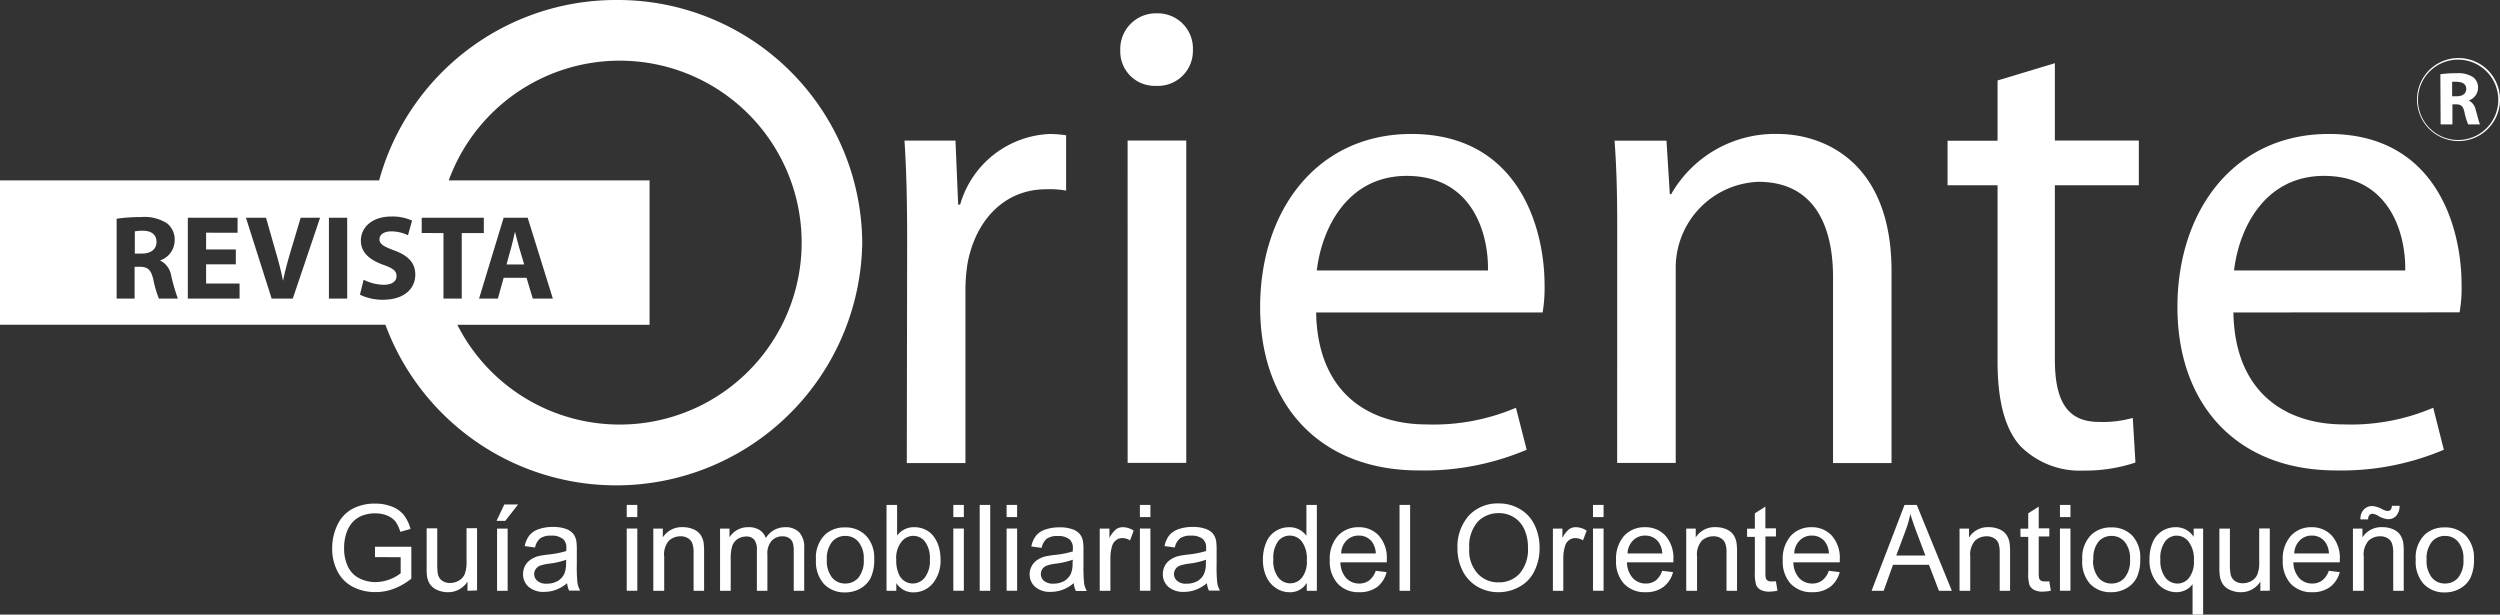 <svg id="Revisa_oriente" data-name="Revisa oriente" xmlns="http://www.w3.org/2000/svg" xmlns:xlink="http://www.w3.org/1999/xlink" width="160.765" height="39.524" viewBox="0 0 160.765 39.524">
  <rect x="0" y="0" width="160.765" height="39.524" fill="#333333" stroke="none"/>
  <defs>
    <clipPath id="clip-path">
      <rect id="Rectángulo_1264" data-name="Rectángulo 1264" width="160.765" height="39.524" fill="#fff"/>
    </clipPath>
  </defs>
  <g id="Grupo_718" data-name="Grupo 718" transform="translate(0 0)" clip-path="url(#clip-path)">
    <path id="Trazado_364" data-name="Trazado 364" d="M135.292,26.9c0-2.441-.043-4.541-.172-6.457h3.28l.172,4.115h.129a6.269,6.269,0,0,1,5.785-4.541,7.7,7.7,0,0,1,1.029.086v3.556a5.876,5.876,0,0,0-1.291-.086c-2.656,0-4.541,1.971-5.054,4.8a11.213,11.213,0,0,0-.129,1.756v11.05h-3.771Z" transform="translate(-76.957 -11.402)" fill="#fff"/>
    <path id="Trazado_365" data-name="Trazado 365" d="M172.027,4.333a2.247,2.247,0,0,1-2.176,2.315,2.109,2.109,0,0,1-.221,0A2.212,2.212,0,0,1,167.356,4.5c0-.054,0-.108,0-.162a2.294,2.294,0,0,1,2.232-2.355q.063,0,.127,0a2.26,2.26,0,0,1,2.313,2.206c0,.05,0,.1,0,.149m-4.2,5.824H171.6V30.892H167.83Z" transform="translate(-95.316 -1.126)" fill="#fff"/>
    <path id="Trazado_366" data-name="Trazado 366" d="M191.859,31.49c.086,5.1,3.3,7.2,7.111,7.2a13.487,13.487,0,0,0,5.738-1.072l.689,2.7a16.845,16.845,0,0,1-6.939,1.33c-6.384,0-10.2-4.244-10.2-10.5s3.685-11.136,9.724-11.136c6.81,0,8.566,5.91,8.566,9.724a9.559,9.559,0,0,1-.125,1.756Zm11.05-2.7c.043-2.355-.981-6.082-5.226-6.082-3.874,0-5.48,3.469-5.781,6.082Z" transform="translate(-107.223 -11.397)" fill="#fff"/>
    <path id="Trazado_367" data-name="Trazado 367" d="M241.372,26.043c0-2.182-.043-3.874-.172-5.6h3.34l.215,3.444h.086a7.679,7.679,0,0,1,6.853-3.874c2.871,0,7.318,1.722,7.318,8.824V41.178H255.25V29.216c0-3.345-1.244-6.125-4.8-6.125a5.527,5.527,0,0,0-5.316,5.6V41.17h-3.766Z" transform="translate(-137.375 -11.399)" fill="#fff"/>
    <path id="Trazado_368" data-name="Trazado 368" d="M297.85,9.44v4.972h5.4v2.88h-5.4V28.483c0,2.583.727,4.025,2.828,4.025a7,7,0,0,0,2.182-.258l.172,2.871a10.225,10.225,0,0,1-3.34.517,5.383,5.383,0,0,1-4.072-1.588c-1.029-1.154-1.455-3.013-1.455-5.437V17.291H290.95V14.425h3.215V10.551Z" transform="translate(-165.71 -5.377)" fill="#fff"/>
    <path id="Trazado_369" data-name="Trazado 369" d="M328.889,31.49c.086,5.1,3.3,7.2,7.111,7.2a13.487,13.487,0,0,0,5.738-1.072l.684,2.7a16.831,16.831,0,0,1-6.939,1.33c-6.379,0-10.193-4.244-10.193-10.5s3.685-11.136,9.724-11.136c6.827-.009,8.549,5.884,8.549,9.715a9.127,9.127,0,0,1-.129,1.756Zm11.05-2.7c.043-2.355-.986-6.082-5.226-6.082-3.874,0-5.484,3.469-5.781,6.082Z" transform="translate(-185.268 -11.397)" fill="#fff"/>
    <path id="Trazado_370" data-name="Trazado 370" d="M363.723,14.008a2.669,2.669,0,1,1,2.695-2.664,2.669,2.669,0,0,1-2.695,2.664m0-5.234a2.583,2.583,0,1,0,2.583,2.583,2.583,2.583,0,0,0-2.583-2.583" transform="translate(-205.652 -4.938)" fill="#fff"/>
    <path id="Trazado_371" data-name="Trazado 371" d="M364.57,10.995a6.968,6.968,0,0,1,1.02-.065,1.769,1.769,0,0,1,1.093.258.826.826,0,0,1,.31.684.861.861,0,0,1-.6.809.861.861,0,0,1,.452.616c.108.37.211.8.275.925h-.758a3.785,3.785,0,0,1-.237-.766c-.09-.43-.237-.521-.547-.525h-.232v1.291h-.758Zm.758,1.416h.3c.383,0,.607-.185.607-.473s-.211-.43-.56-.456a2.244,2.244,0,0,0-.349,0Z" transform="translate(-207.64 -6.221)" fill="#fff"/>
    <path id="Trazado_372" data-name="Trazado 372" d="M52.374,78.673v-.667h2.337v2.049A4.088,4.088,0,0,1,53.6,80.7a3.274,3.274,0,0,1-1.175.22,3.127,3.127,0,0,1-1.464-.331,2.292,2.292,0,0,1-1-1.007,3.139,3.139,0,0,1-.34-1.472,3.448,3.448,0,0,1,.336-1.507,2.247,2.247,0,0,1,.969-1.037,3.068,3.068,0,0,1,1.459-.336,2.87,2.87,0,0,1,1.08.194,1.833,1.833,0,0,1,.762.538,2.511,2.511,0,0,1,.43.9L54,77.046a2.147,2.147,0,0,0-.31-.663A1.326,1.326,0,0,0,53.158,76a1.968,1.968,0,0,0-.758-.142,2.271,2.271,0,0,0-.861.151,1.622,1.622,0,0,0-.59.4,1.9,1.9,0,0,0-.349.547,2.863,2.863,0,0,0-.211,1.111,2.662,2.662,0,0,0,.254,1.235,1.623,1.623,0,0,0,.74.74,2.3,2.3,0,0,0,1.029.237,2.726,2.726,0,0,0,1.614-.568V78.677Z" transform="translate(-28.26 -42.846)" fill="#fff"/>
    <path id="Trazado_373" data-name="Trazado 373" d="M66.361,82.935v-.59a1.472,1.472,0,0,1-1.27.68,1.634,1.634,0,0,1-.663-.138,1.079,1.079,0,0,1-.452-.34,1.213,1.213,0,0,1-.211-.5,3.569,3.569,0,0,1-.03-.65V78.919h.68v2.217a4.218,4.218,0,0,0,.039.715.71.71,0,0,0,.271.43.862.862,0,0,0,.512.151,1.11,1.11,0,0,0,.572-.155.86.86,0,0,0,.379-.43,2.151,2.151,0,0,0,.112-.783V78.91h.676v4Z" transform="translate(-36.298 -44.943)" fill="#fff"/>
    <path id="Trazado_374" data-name="Trazado 374" d="M74.18,76.415l.5-1.055h.887l-.826,1.055Zm.034.5h.68v4h-.68Z" transform="translate(-42.249 -42.921)" fill="#fff"/>
    <path id="Trazado_375" data-name="Trazado 375" d="M80.981,82.324a2.5,2.5,0,0,1-.727.43,2.123,2.123,0,0,1-.745.133,1.441,1.441,0,0,1-1.012-.323,1.067,1.067,0,0,1-.357-.822,1.134,1.134,0,0,1,.133-.538,1.093,1.093,0,0,1,.353-.387,1.623,1.623,0,0,1,.486-.224,5.388,5.388,0,0,1,.6-.1,6.185,6.185,0,0,0,1.21-.232v-.176a.736.736,0,0,0-.194-.581,1.124,1.124,0,0,0-.771-.232,1.192,1.192,0,0,0-.706.168,1.016,1.016,0,0,0-.34.594l-.663-.09a1.614,1.614,0,0,1,.3-.689,1.29,1.29,0,0,1,.6-.4,2.644,2.644,0,0,1,.9-.142,2.381,2.381,0,0,1,.835.121,1.117,1.117,0,0,1,.469.3,1.085,1.085,0,0,1,.211.461,3.986,3.986,0,0,1,.034.628v.9a9.336,9.336,0,0,0,.043,1.2,1.539,1.539,0,0,0,.172.482h-.71a1.417,1.417,0,0,1-.129-.473m-.056-1.511a4.978,4.978,0,0,1-1.106.254,2.7,2.7,0,0,0-.594.133.591.591,0,0,0-.362.542.576.576,0,0,0,.207.43.861.861,0,0,0,.6.181,1.416,1.416,0,0,0,.7-.168,1.068,1.068,0,0,0,.43-.469,1.632,1.632,0,0,0,.112-.68Z" transform="translate(-44.504 -44.827)" fill="#fff"/>
    <path id="Trazado_376" data-name="Trazado 376" d="M93.63,75.43h.68v.783h-.68Zm0,1.519h.68v4h-.68Z" transform="translate(-53.327 -42.961)" fill="#fff"/>
    <path id="Trazado_377" data-name="Trazado 377" d="M97.6,82.846v-4h.611v.568a1.438,1.438,0,0,1,1.291-.659,1.669,1.669,0,0,1,.663.129,1.089,1.089,0,0,1,.456.34,1.409,1.409,0,0,1,.211.5,4.548,4.548,0,0,1,.034.663v2.458h-.676V80.414a1.739,1.739,0,0,0-.082-.62.625.625,0,0,0-.28-.327.861.861,0,0,0-.469-.125,1.109,1.109,0,0,0-.749.275A1.352,1.352,0,0,0,98.3,80.66v2.187Z" transform="translate(-55.588 -44.855)" fill="#fff"/>
    <path id="Trazado_378" data-name="Trazado 378" d="M107.57,82.845v-4h.607v.56a1.394,1.394,0,0,1,1.21-.65,1.29,1.29,0,0,1,.727.185,1,1,0,0,1,.4.517,1.429,1.429,0,0,1,1.231-.7,1.218,1.218,0,0,1,.917.327,1.42,1.42,0,0,1,.319,1.016v2.746h-.672V80.327a1.726,1.726,0,0,0-.069-.585.551.551,0,0,0-.237-.288.745.745,0,0,0-.409-.112.946.946,0,0,0-.7.28,1.244,1.244,0,0,0-.28.9v2.324h-.676V80.263a1.123,1.123,0,0,0-.151-.68.633.633,0,0,0-.542-.228,1,1,0,0,0-.529.151.886.886,0,0,0-.353.43,2.586,2.586,0,0,0-.108.835v2.075Z" transform="translate(-61.266 -44.854)" fill="#fff"/>
    <path id="Trazado_379" data-name="Trazado 379" d="M121.891,80.863a2.058,2.058,0,0,1,.62-1.644,1.848,1.848,0,0,1,1.257-.43,1.808,1.808,0,0,1,1.347.538,2.061,2.061,0,0,1,.521,1.494,2.687,2.687,0,0,1-.228,1.214,1.632,1.632,0,0,1-.676.689,1.948,1.948,0,0,1-.964.245,1.816,1.816,0,0,1-1.36-.538,2.152,2.152,0,0,1-.517-1.567m.7,0a1.7,1.7,0,0,0,.336,1.149,1.063,1.063,0,0,0,.861.383,1.076,1.076,0,0,0,.839-.383,1.721,1.721,0,0,0,.336-1.171,1.652,1.652,0,0,0-.34-1.123,1.071,1.071,0,0,0-.835-.383,1.088,1.088,0,0,0-.861.379,1.7,1.7,0,0,0-.336,1.149" transform="translate(-69.419 -44.873)" fill="#fff"/>
    <path id="Trazado_380" data-name="Trazado 380" d="M133.068,80.953h-.628V75.43h.68V77.4a1.339,1.339,0,0,1,1.093-.538,1.677,1.677,0,0,1,.7.146,1.458,1.458,0,0,1,.542.43,2.062,2.062,0,0,1,.336.65,2.774,2.774,0,0,1,.121.814,2.3,2.3,0,0,1-.508,1.588,1.6,1.6,0,0,1-1.222.564,1.291,1.291,0,0,1-1.111-.594Zm0-2.032a2.1,2.1,0,0,0,.2,1.042.969.969,0,0,0,1.631.138,1.722,1.722,0,0,0,.327-1.154,1.787,1.787,0,0,0-.31-1.154.956.956,0,0,0-.753-.374.968.968,0,0,0-.766.387,1.676,1.676,0,0,0-.336,1.115Z" transform="translate(-75.431 -42.961)" fill="#fff"/>
    <path id="Trazado_381" data-name="Trazado 381" d="M142.42,75.43h.676v.783h-.676Zm0,1.519h.676v4h-.676Z" transform="translate(-81.115 -42.961)" fill="#fff"/>
    <rect id="Rectángulo_1262" data-name="Rectángulo 1262" width="0.676" height="5.523" transform="translate(63.001 32.469)" fill="#fff"/>
    <path id="Trazado_382" data-name="Trazado 382" d="M150.38,75.43h.676v.783h-.676Zm0,1.519h.676v4h-.676Z" transform="translate(-85.649 -42.961)" fill="#fff"/>
    <path id="Trazado_383" data-name="Trazado 383" d="M156.656,82.364a2.421,2.421,0,0,1-.723.43,2.148,2.148,0,0,1-.749.133,1.45,1.45,0,0,1-1.012-.323,1.063,1.063,0,0,1-.353-.822,1.111,1.111,0,0,1,.482-.9,1.676,1.676,0,0,1,.486-.224,5.386,5.386,0,0,1,.6-.1,6.184,6.184,0,0,0,1.21-.232v-.176a.736.736,0,0,0-.194-.581,1.124,1.124,0,0,0-.771-.232,1.192,1.192,0,0,0-.706.168,1.032,1.032,0,0,0-.336.594l-.663-.09a1.661,1.661,0,0,1,.3-.689,1.294,1.294,0,0,1,.6-.4,2.67,2.67,0,0,1,.908-.142,2.378,2.378,0,0,1,.831.121,1.091,1.091,0,0,1,.469.3,1.03,1.03,0,0,1,.211.461,3.526,3.526,0,0,1,.034.628v.9a10.285,10.285,0,0,0,.043,1.2,1.538,1.538,0,0,0,.172.482h-.7a1.41,1.41,0,0,1-.142-.5m-.056-1.511a4.978,4.978,0,0,1-1.106.254,2.568,2.568,0,0,0-.59.133.6.6,0,0,0-.271.224.583.583,0,0,0-.09.319.572.572,0,0,0,.2.43.89.89,0,0,0,.6.181,1.442,1.442,0,0,0,.7-.168,1.093,1.093,0,0,0,.43-.469,1.645,1.645,0,0,0,.108-.68Z" transform="translate(-87.607 -44.867)" fill="#fff"/>
    <path id="Trazado_384" data-name="Trazado 384" d="M164.29,82.849v-4h.624v.607a1.694,1.694,0,0,1,.43-.564.76.76,0,0,1,.43-.133,1.32,1.32,0,0,1,.7.22l-.232.628a.966.966,0,0,0-.5-.146.628.628,0,0,0-.4.133.7.7,0,0,0-.254.37,2.7,2.7,0,0,0-.112.788v2.1Z" transform="translate(-93.571 -44.858)" fill="#fff"/>
    <path id="Trazado_385" data-name="Trazado 385" d="M170.29,75.43h.676v.783h-.676Zm0,1.519h.676v4h-.676Z" transform="translate(-96.988 -42.961)" fill="#fff"/>
    <path id="Trazado_386" data-name="Trazado 386" d="M176.561,82.324a2.5,2.5,0,0,1-.727.43,2.123,2.123,0,0,1-.745.133,1.458,1.458,0,0,1-1.016-.323,1.075,1.075,0,0,1-.353-.822,1.134,1.134,0,0,1,.133-.538,1.093,1.093,0,0,1,.353-.387,1.623,1.623,0,0,1,.486-.224,5.294,5.294,0,0,1,.6-.1,6.185,6.185,0,0,0,1.21-.232v-.176a.736.736,0,0,0-.194-.581,1.124,1.124,0,0,0-.77-.232,1.192,1.192,0,0,0-.706.168,1.016,1.016,0,0,0-.34.594l-.663-.09a1.661,1.661,0,0,1,.3-.689,1.316,1.316,0,0,1,.6-.4,2.624,2.624,0,0,1,.9-.142,2.381,2.381,0,0,1,.835.121,1.117,1.117,0,0,1,.469.3,1.085,1.085,0,0,1,.211.461,3.985,3.985,0,0,1,.034.628v.9a9.338,9.338,0,0,0,.043,1.2,1.539,1.539,0,0,0,.172.482h-.71a1.416,1.416,0,0,1-.129-.473m-.056-1.511a5.039,5.039,0,0,1-1.111.254,2.715,2.715,0,0,0-.59.133.593.593,0,0,0-.267.224.555.555,0,0,0-.095.319.576.576,0,0,0,.207.43.861.861,0,0,0,.6.181,1.416,1.416,0,0,0,.7-.168,1.068,1.068,0,0,0,.43-.469,1.632,1.632,0,0,0,.112-.68Z" transform="translate(-98.942 -44.827)" fill="#fff"/>
    <path id="Trazado_387" data-name="Trazado 387" d="M191.489,80.953v-.508a1.24,1.24,0,0,1-1.119.6,1.562,1.562,0,0,1-.861-.267,1.686,1.686,0,0,1-.62-.736,2.543,2.543,0,0,1-.22-1.085,2.817,2.817,0,0,1,.2-1.085,1.565,1.565,0,0,1,.6-.749,1.61,1.61,0,0,1,.891-.258,1.321,1.321,0,0,1,1.106.551V75.43h.672v5.523Zm-2.152-2a1.721,1.721,0,0,0,.327,1.149.964.964,0,0,0,1.519,0,1.679,1.679,0,0,0,.31-1.111,1.885,1.885,0,0,0-.319-1.205.978.978,0,0,0-.779-.383.939.939,0,0,0-.753.37,1.81,1.81,0,0,0-.3,1.179Z" transform="translate(-107.456 -42.961)" fill="#fff"/>
    <path id="Trazado_388" data-name="Trazado 388" d="M201.6,81.561l.7.086a1.723,1.723,0,0,1-.6.951,1.863,1.863,0,0,1-1.145.34,1.821,1.821,0,0,1-1.39-.542,2.1,2.1,0,0,1-.517-1.515,2.207,2.207,0,0,1,.521-1.567,1.761,1.761,0,0,1,1.347-.555,1.7,1.7,0,0,1,1.291.547,2.152,2.152,0,0,1,.508,1.537v.176h-2.983a1.557,1.557,0,0,0,.37,1.012,1.119,1.119,0,0,0,.839.349,1.034,1.034,0,0,0,.633-.194,1.321,1.321,0,0,0,.43-.624m-2.225-1.115h2.23a1.381,1.381,0,0,0-.254-.758,1.046,1.046,0,0,0-.839-.392,1.076,1.076,0,0,0-.788.314,1.23,1.23,0,0,0-.349.835" transform="translate(-113.135 -44.856)" fill="#fff"/>
    <rect id="Rectángulo_1263" data-name="Rectángulo 1263" width="0.68" height="5.523" transform="translate(89.999 32.469)" fill="#fff"/>
    <path id="Trazado_389" data-name="Trazado 389" d="M217.733,78.135a3.014,3.014,0,0,1,.736-2.152,2.523,2.523,0,0,1,1.907-.775,2.626,2.626,0,0,1,1.377.366,2.345,2.345,0,0,1,.934,1.016,3.3,3.3,0,0,1,.323,1.481,3.218,3.218,0,0,1-.34,1.5,2.255,2.255,0,0,1-.96,1,2.733,2.733,0,0,1-1.339.344,2.635,2.635,0,0,1-1.395-.379,2.414,2.414,0,0,1-.93-1.029,3.1,3.1,0,0,1-.314-1.377m.753,0a2.194,2.194,0,0,0,.538,1.58,1.757,1.757,0,0,0,1.343.573,1.778,1.778,0,0,0,1.369-.573,2.364,2.364,0,0,0,.529-1.649,2.777,2.777,0,0,0-.228-1.175,1.763,1.763,0,0,0-.663-.779,1.812,1.812,0,0,0-.986-.276,1.855,1.855,0,0,0-1.334.534,2.366,2.366,0,0,0-.56,1.778Z" transform="translate(-124.007 -42.834)" fill="#fff"/>
    <path id="Trazado_390" data-name="Trazado 390" d="M231.99,82.849v-4h.611v.607a1.641,1.641,0,0,1,.43-.564.74.74,0,0,1,.43-.133,1.32,1.32,0,0,1,.7.22l-.237.628a.952.952,0,0,0-.5-.146.65.65,0,0,0-.4.133.7.7,0,0,0-.25.37,2.584,2.584,0,0,0-.116.788v2.1Z" transform="translate(-132.129 -44.858)" fill="#fff"/>
    <path id="Trazado_391" data-name="Trazado 391" d="M237.98,75.43h.68v.783h-.68Zm0,1.519h.68v4h-.68Z" transform="translate(-135.541 -42.961)" fill="#fff"/>
    <path id="Trazado_392" data-name="Trazado 392" d="M244.386,81.561l.7.086a1.723,1.723,0,0,1-.616.951,1.856,1.856,0,0,1-1.145.34,1.825,1.825,0,0,1-1.39-.542,2.106,2.106,0,0,1-.512-1.515,2.225,2.225,0,0,1,.517-1.567,1.765,1.765,0,0,1,1.347-.555,1.722,1.722,0,0,1,1.313.547,2.152,2.152,0,0,1,.508,1.537v.176h-2.983a1.538,1.538,0,0,0,.375,1.012,1.116,1.116,0,0,0,.835.349,1.047,1.047,0,0,0,.637-.194,1.315,1.315,0,0,0,.413-.624m-2.225-1.115h2.234a1.346,1.346,0,0,0-.258-.758,1.046,1.046,0,0,0-.839-.392,1.064,1.064,0,0,0-.783.314,1.233,1.233,0,0,0-.353.835" transform="translate(-137.5 -44.856)" fill="#fff"/>
    <path id="Trazado_393" data-name="Trazado 393" d="M251.91,82.846v-4h.611v.568a1.438,1.438,0,0,1,1.291-.659,1.669,1.669,0,0,1,.663.129,1.046,1.046,0,0,1,.452.34,1.286,1.286,0,0,1,.211.5,3.879,3.879,0,0,1,.039.663v2.458H254.5V80.414a1.738,1.738,0,0,0-.082-.62.646.646,0,0,0-.28-.327.892.892,0,0,0-.473-.125,1.1,1.1,0,0,0-.745.275,1.352,1.352,0,0,0-.314,1.042v2.187Z" transform="translate(-143.475 -44.855)" fill="#fff"/>
    <path id="Trazado_394" data-name="Trazado 394" d="M262.861,80.488l.1.6a2.6,2.6,0,0,1-.512.06,1.169,1.169,0,0,1-.573-.116.646.646,0,0,1-.284-.306,2.4,2.4,0,0,1-.086-.8v-2.3h-.5V77.1h.5V76.11l.676-.43v1.4h.68V77.6h-.676v2.337a1.29,1.29,0,0,0,.034.374.32.32,0,0,0,.116.133.492.492,0,0,0,.232.047,2.142,2.142,0,0,0,.293-.009" transform="translate(-148.658 -43.103)" fill="#fff"/>
    <path id="Trazado_395" data-name="Trazado 395" d="M269.286,81.561l.7.086a1.722,1.722,0,0,1-.616.951,1.856,1.856,0,0,1-1.145.34,1.825,1.825,0,0,1-1.39-.542,2.12,2.12,0,0,1-.512-1.515,2.225,2.225,0,0,1,.517-1.567,1.769,1.769,0,0,1,1.352-.555,1.722,1.722,0,0,1,1.291.547,2.152,2.152,0,0,1,.508,1.537v.176h-2.983a1.538,1.538,0,0,0,.374,1.012,1.116,1.116,0,0,0,.835.349,1.047,1.047,0,0,0,.637-.194,1.317,1.317,0,0,0,.431-.624m-2.225-1.115h2.234a1.345,1.345,0,0,0-.258-.758,1.046,1.046,0,0,0-.839-.392,1.064,1.064,0,0,0-.783.314,1.233,1.233,0,0,0-.353.835" transform="translate(-151.682 -44.856)" fill="#fff"/>
    <path id="Trazado_396" data-name="Trazado 396" d="M279.6,80.953l2.118-5.523h.788l2.256,5.523h-.831l-.641-1.674h-2.312l-.6,1.674Zm1.588-2.268h1.872l-.577-1.528c-.172-.465-.306-.861-.392-1.145a6.734,6.734,0,0,1-.3,1.055Z" transform="translate(-159.246 -42.961)" fill="#fff"/>
    <path id="Trazado_397" data-name="Trazado 397" d="M292.74,82.847v-4h.611v.568a1.429,1.429,0,0,1,1.27-.659,1.688,1.688,0,0,1,.667.129,1.046,1.046,0,0,1,.452.34,1.339,1.339,0,0,1,.211.5,3.882,3.882,0,0,1,.039.663v2.458h-.667V80.415a1.875,1.875,0,0,0-.078-.62.646.646,0,0,0-.28-.327.892.892,0,0,0-.473-.125,1.119,1.119,0,0,0-.749.275,1.37,1.37,0,0,0-.314,1.042v2.187Z" transform="translate(-166.73 -44.856)" fill="#fff"/>
    <path id="Trazado_398" data-name="Trazado 398" d="M303.7,80.488l.1.6a2.664,2.664,0,0,1-.512.06,1.15,1.15,0,0,1-.573-.116.655.655,0,0,1-.288-.306,2.439,2.439,0,0,1-.082-.8v-2.3h-.5V77.1h.5V76.11l.676-.43v1.4h.68V77.6h-.68v2.337a1.157,1.157,0,0,0,.034.374.267.267,0,0,0,.116.133.472.472,0,0,0,.232.047,2.278,2.278,0,0,0,.3-.009" transform="translate(-171.918 -43.103)" fill="#fff"/>
    <path id="Trazado_399" data-name="Trazado 399" d="M307.74,75.43h.676v.783h-.676Zm0,1.519h.676v4h-.676Z" transform="translate(-175.273 -42.961)" fill="#fff"/>
    <path id="Trazado_400" data-name="Trazado 400" d="M311.071,80.863a2.058,2.058,0,0,1,.62-1.644,1.848,1.848,0,0,1,1.257-.43,1.808,1.808,0,0,1,1.347.538,2.062,2.062,0,0,1,.5,1.481,2.688,2.688,0,0,1-.228,1.214,1.632,1.632,0,0,1-.676.689,1.948,1.948,0,0,1-.964.245,1.816,1.816,0,0,1-1.36-.538,2.152,2.152,0,0,1-.5-1.554m.7,0a1.7,1.7,0,0,0,.336,1.149,1.063,1.063,0,0,0,.861.383,1.077,1.077,0,0,0,.839-.383,1.721,1.721,0,0,0,.336-1.171,1.652,1.652,0,0,0-.34-1.123,1.071,1.071,0,0,0-.835-.383,1.088,1.088,0,0,0-.861.379,1.7,1.7,0,0,0-.319,1.149Z" transform="translate(-177.166 -44.873)" fill="#fff"/>
    <path id="Trazado_401" data-name="Trazado 401" d="M323.878,84.381V82.422a1.23,1.23,0,0,1-.43.37,1.34,1.34,0,0,1-.6.146,1.605,1.605,0,0,1-1.227-.568,2.251,2.251,0,0,1-.512-1.558,2.725,2.725,0,0,1,.207-1.085,1.584,1.584,0,0,1,.607-.723,1.636,1.636,0,0,1,.861-.245,1.334,1.334,0,0,1,1.166.624V78.85h.607v5.531Zm-2.07-3.543A1.777,1.777,0,0,0,322.13,82a.986.986,0,0,0,.775.383.942.942,0,0,0,.745-.366,1.672,1.672,0,0,0,.314-1.115,1.859,1.859,0,0,0-.331-1.2.969.969,0,0,0-.771-.4.93.93,0,0,0-.749.374,1.824,1.824,0,0,0-.306,1.171" transform="translate(-182.883 -44.857)" fill="#fff"/>
    <path id="Trazado_402" data-name="Trazado 402" d="M334.193,82.958v-.59a1.468,1.468,0,0,1-1.27.68,1.6,1.6,0,0,1-.659-.138,1.07,1.07,0,0,1-.456-.34,1.335,1.335,0,0,1-.211-.5,3.714,3.714,0,0,1-.039-.633V78.959h.676v2.217a3.676,3.676,0,0,0,.043.715.71.71,0,0,0,.271.43.862.862,0,0,0,.512.151,1.134,1.134,0,0,0,.573-.155.861.861,0,0,0,.374-.43,2.07,2.07,0,0,0,.112-.783V78.95h.68v4Z" transform="translate(-188.838 -44.966)" fill="#fff"/>
    <path id="Trazado_403" data-name="Trazado 403" d="M343.986,81.561l.7.086a1.723,1.723,0,0,1-.616.951,1.856,1.856,0,0,1-1.145.34,1.833,1.833,0,0,1-1.39-.542,2.12,2.12,0,0,1-.512-1.515,2.207,2.207,0,0,1,.521-1.567,1.752,1.752,0,0,1,1.347-.555,1.723,1.723,0,0,1,1.291.547,2.152,2.152,0,0,1,.508,1.537v.176h-2.983a1.538,1.538,0,0,0,.374,1.012,1.116,1.116,0,0,0,.835.349,1.047,1.047,0,0,0,.637-.194,1.318,1.318,0,0,0,.43-.624m-2.225-1.115h2.234a1.346,1.346,0,0,0-.258-.758,1.046,1.046,0,0,0-.839-.392,1.064,1.064,0,0,0-.783.314,1.254,1.254,0,0,0-.353.835" transform="translate(-194.227 -44.856)" fill="#fff"/>
    <path id="Trazado_404" data-name="Trazado 404" d="M351.51,81.032v-4h.611V77.6a1.438,1.438,0,0,1,1.291-.659,1.669,1.669,0,0,1,.663.129,1.088,1.088,0,0,1,.456.34,1.408,1.408,0,0,1,.211.5,4.544,4.544,0,0,1,.034.663v2.458H354.1V78.6a1.738,1.738,0,0,0-.082-.62.625.625,0,0,0-.28-.327.861.861,0,0,0-.469-.125,1.109,1.109,0,0,0-.749.275,1.352,1.352,0,0,0-.314,1.042v2.187Zm.482-4.589a.86.86,0,0,1,.211-.628.724.724,0,0,1,.551-.232,1.574,1.574,0,0,1,.637.2.83.83,0,0,0,.353.116.25.25,0,0,0,.185-.069.469.469,0,0,0,.09-.263h.491a.939.939,0,0,1-.22.646.688.688,0,0,1-.521.215,1.406,1.406,0,0,1-.624-.211.946.946,0,0,0-.37-.138.262.262,0,0,0-.207.09.365.365,0,0,0-.077.271Z" transform="translate(-200.202 -43.041)" fill="#fff"/>
    <path id="Trazado_405" data-name="Trazado 405" d="M360.881,80.863a2.065,2.065,0,0,1,.616-1.644,1.864,1.864,0,0,1,1.261-.43,1.808,1.808,0,0,1,1.347.538,2.061,2.061,0,0,1,.521,1.494,2.686,2.686,0,0,1-.228,1.214,1.652,1.652,0,0,1-.676.689,1.957,1.957,0,0,1-.964.245,1.809,1.809,0,0,1-1.36-.538,2.152,2.152,0,0,1-.517-1.567m.7,0a1.7,1.7,0,0,0,.336,1.149,1.064,1.064,0,0,0,.861.383,1.077,1.077,0,0,0,.839-.383,1.722,1.722,0,0,0,.331-1.171,1.652,1.652,0,0,0-.336-1.123,1.071,1.071,0,0,0-.835-.383,1.088,1.088,0,0,0-.861.379,1.7,1.7,0,0,0-.336,1.149" transform="translate(-205.535 -44.873)" fill="#fff"/>
    <path id="Trazado_406" data-name="Trazado 406" d="M76.479,35.613c-.09-.306-.185-.693-.263-1-.077.31-.155.7-.241,1l-.306,1.106h1.136Z" transform="translate(-43.098 -19.712)" fill="#fff"/>
    <path id="Trazado_407" data-name="Trazado 407" d="M20.664,34.468a2.4,2.4,0,0,0-.529.039l0,1.429h.461c.585,0,.934-.293.934-.749s-.323-.719-.861-.719" transform="translate(-11.465 -19.63)" fill="#fff"/>
    <path id="Trazado_408" data-name="Trazado 408" d="M39.649,0A15.792,15.792,0,0,0,24.38,11.6H0v9.281H24.783a15.825,15.825,0,0,0,30.664-5.277A15.719,15.719,0,0,0,39.649,0M10.219,19.2a6.892,6.892,0,0,1-.357-1.21c-.146-.659-.37-.826-.861-.835H8.656V19.2H7.5V14.067a10.426,10.426,0,0,1,1.567-.108,2.667,2.667,0,0,1,1.683.409,1.321,1.321,0,0,1,.482,1.1,1.369,1.369,0,0,1-.917,1.27v.026a1.291,1.291,0,0,1,.693.964,12.531,12.531,0,0,0,.43,1.472Zm5.187,0H12.078V14h3.2v.964H13.254v1.08h1.911V17H13.254v1.235h2.152Zm3.422,0h-1.36L15.815,14h1.291l.628,2.2c.181.624.34,1.21.465,1.86.133-.628.293-1.244.473-1.838L19.336,14h1.248Zm3.5,0H21.152V14h1.175Zm2.29.077a3.362,3.362,0,0,1-1.472-.327l.237-.96a3.016,3.016,0,0,0,1.291.323c.538,0,.826-.224.826-.564s-.25-.508-.861-.723c-.861-.31-1.433-.788-1.433-1.545,0-.887.749-1.558,1.967-1.558a3.042,3.042,0,0,1,1.326.263l-.263.943a2.442,2.442,0,0,0-1.08-.25c-.508,0-.753.241-.753.5,0,.331.284.478.964.732.917.34,1.339.818,1.339,1.55,0,.861-.663,1.614-2.088,1.614m2.5-4.292V14h3.995v.986h-1.42V19.2H28.517V14.988ZM32.387,14h1.545l1.618,5.2H34.26l-.4-1.334H32.387l-.37,1.334h-1.21Zm7.658,13.3a11.7,11.7,0,0,1-10.636-6.415H41.771V11.6H28.857A11.7,11.7,0,1,1,40.045,27.3" transform="translate(0 0)" fill="#fff"/>
  </g>
</svg>
